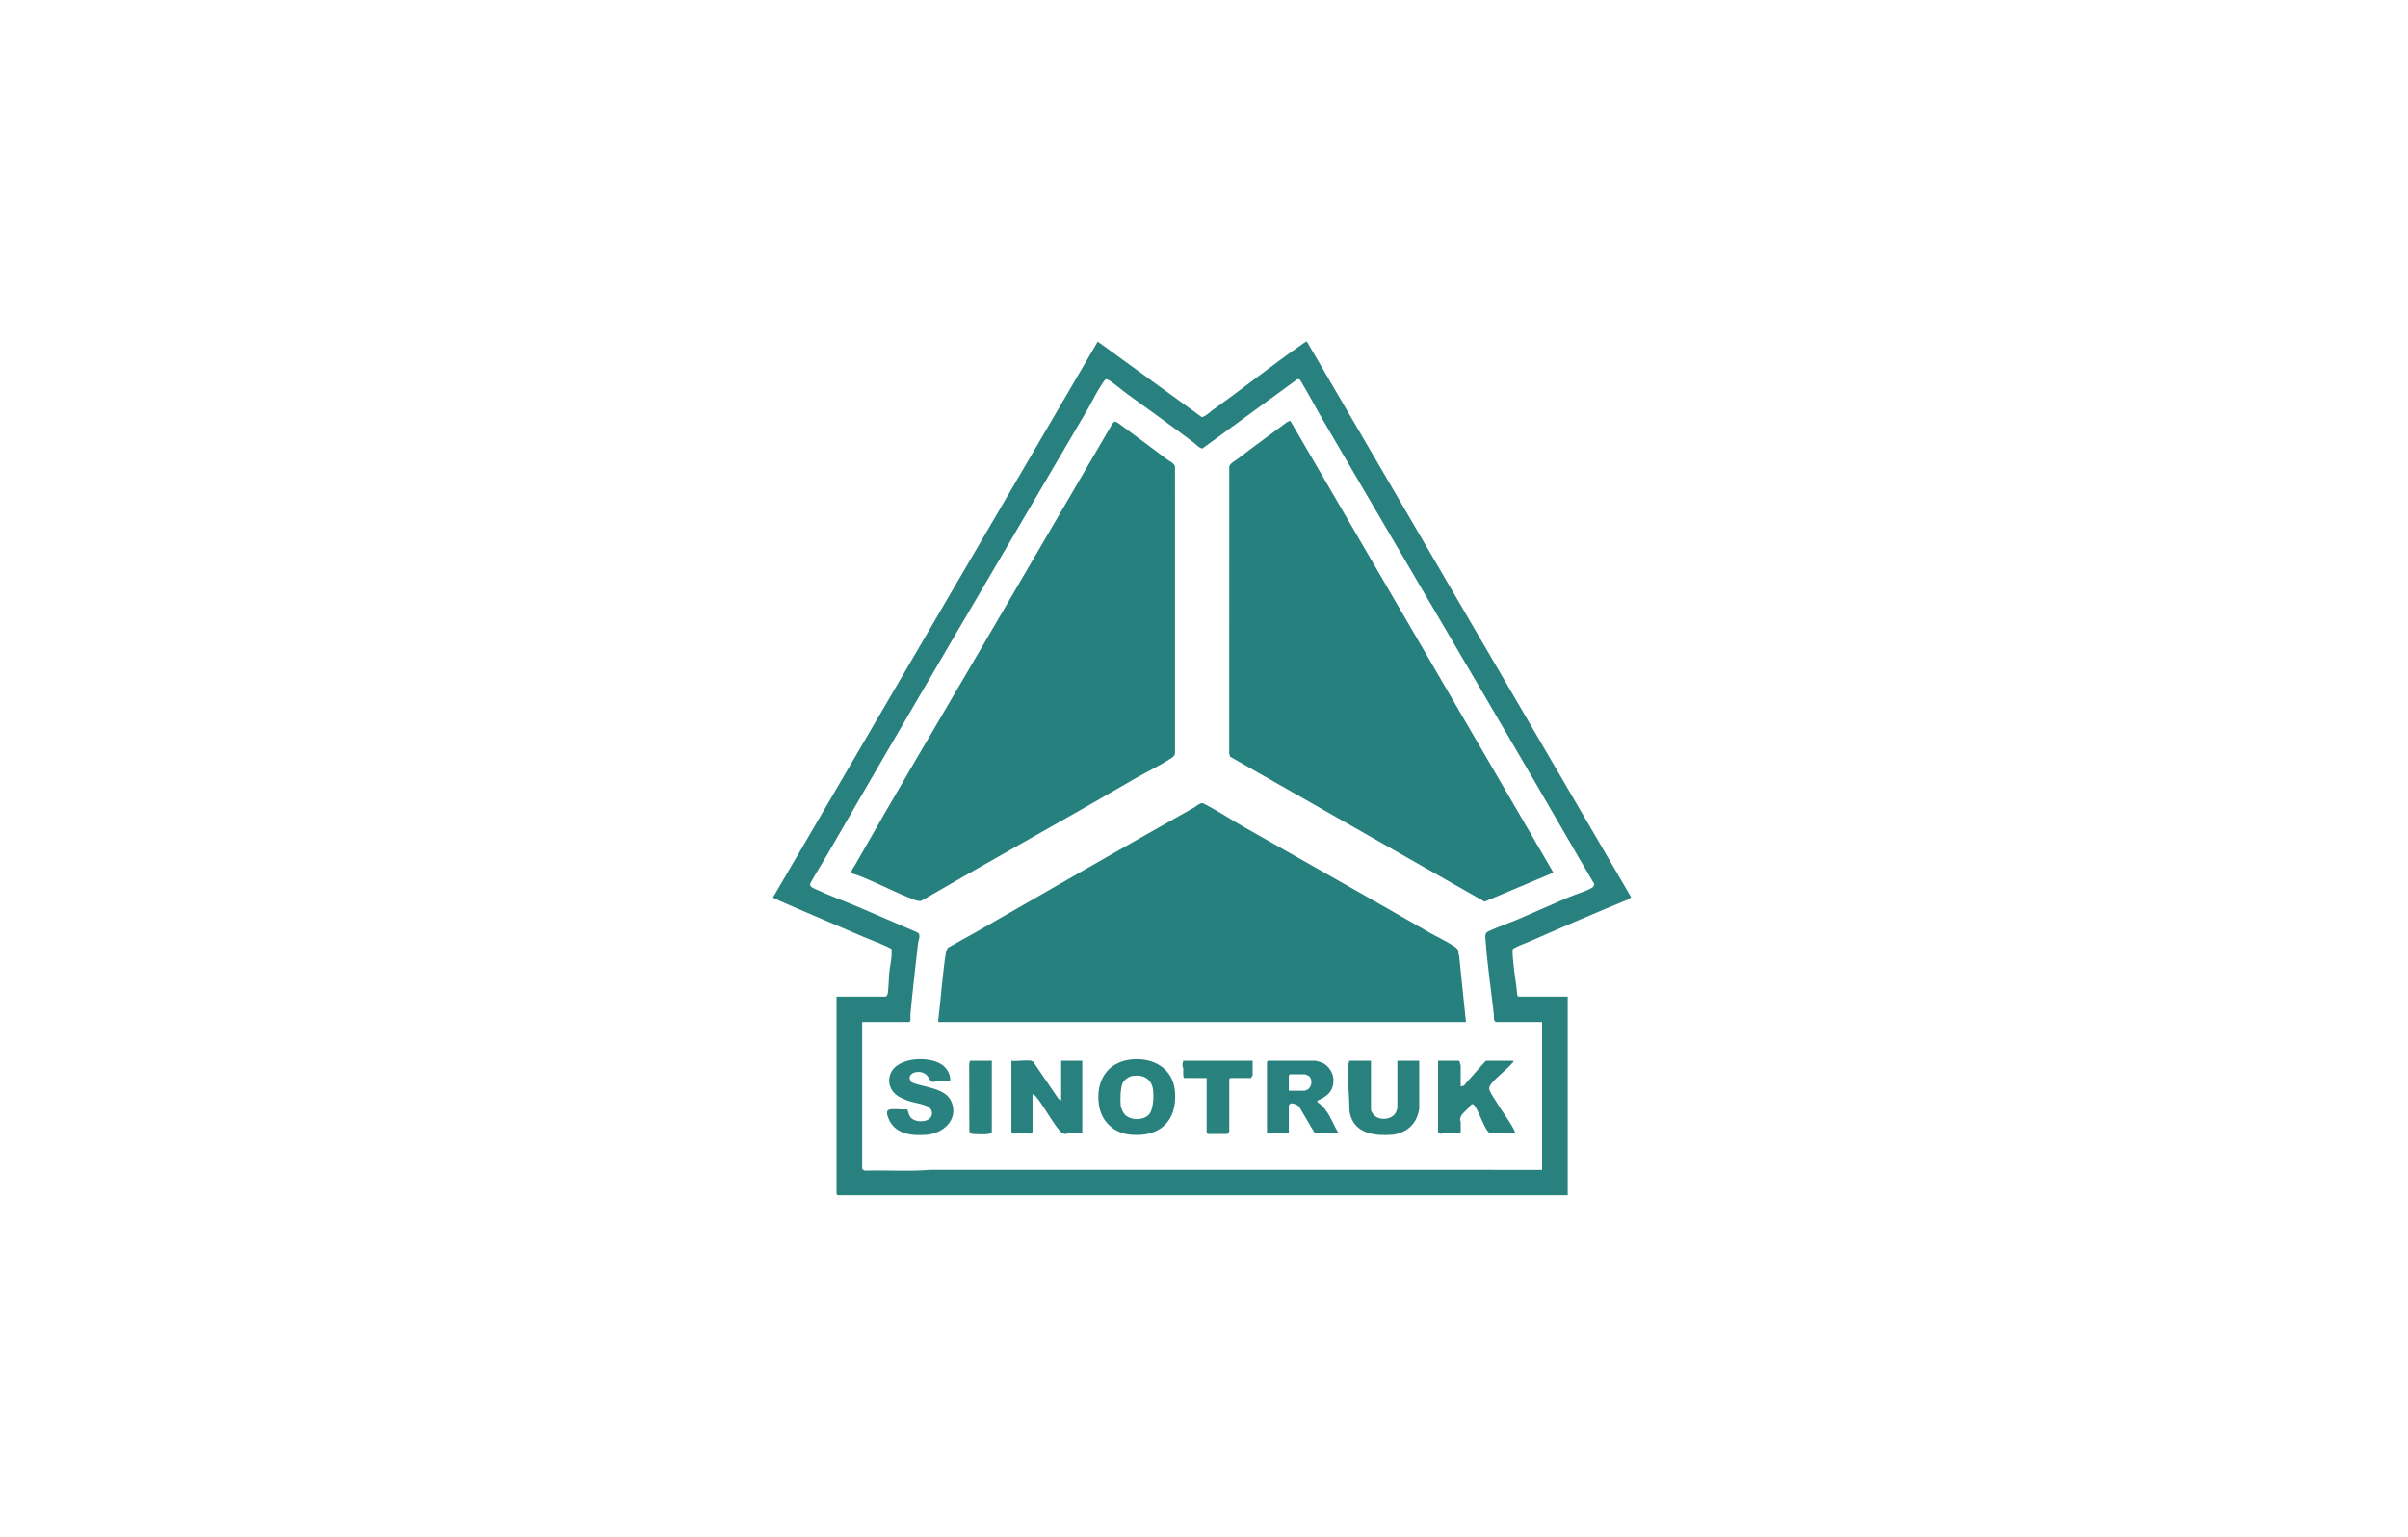 <?xml version="1.0" encoding="UTF-8"?> <svg xmlns="http://www.w3.org/2000/svg" width="141" height="90" viewBox="0 0 141 90" fill="none"><path d="M51.875 58.365C51.93 58.316 51.975 58.241 51.985 58.168C52.039 57.777 52.035 57.338 52.074 56.945C52.105 56.632 52.183 56.293 52.205 55.98C52.211 55.893 52.224 55.619 52.186 55.564C51.684 55.295 51.138 55.114 50.616 54.889C48.956 54.171 47.283 53.472 45.628 52.745C45.528 52.701 45.434 52.642 45.334 52.599C45.288 52.579 45.26 52.615 45.279 52.529L64.277 20.004L70.368 24.425C70.543 24.424 70.854 24.119 71.01 24.009C72.798 22.745 74.509 21.362 76.306 20.116C76.344 20.09 76.5 19.976 76.525 20.005L95.502 52.531L95.404 52.645C93.47 53.441 91.547 54.265 89.635 55.107C89.289 55.26 88.922 55.374 88.595 55.564C88.56 55.614 88.567 55.86 88.573 55.94C88.618 56.564 88.706 57.202 88.795 57.819C88.816 57.97 88.826 58.142 88.844 58.296L88.906 58.365H91.797V70H49.05L48.983 69.935V58.365L51.875 58.365ZM53.243 59.852H50.484V68.447C50.484 68.475 50.625 68.586 50.681 68.558C51.944 68.526 53.224 68.616 54.477 68.511L90.296 68.513V59.852H87.582C87.426 59.726 87.489 59.557 87.471 59.394C87.309 57.972 87.085 56.479 86.987 55.062C86.97 54.824 86.926 54.647 87.161 54.537C87.711 54.28 88.323 54.077 88.885 53.839C89.859 53.426 90.822 52.983 91.796 52.569C92.207 52.394 92.81 52.217 93.179 52.015C93.279 51.96 93.376 51.864 93.336 51.745C92.203 49.828 91.102 47.895 89.981 45.971C85.792 38.785 81.56 31.623 77.371 24.437C77.02 23.835 76.701 23.211 76.342 22.614C76.3 22.543 76.15 22.271 76.121 22.243C76.107 22.23 76.004 22.194 75.981 22.197L70.412 26.262C70.249 26.275 70.018 26.01 69.883 25.909C68.609 24.953 67.314 24.018 66.022 23.086C65.677 22.838 65.27 22.465 64.917 22.257C64.871 22.23 64.807 22.233 64.761 22.2C64.683 22.204 64.326 22.812 64.262 22.92C64.07 23.243 63.908 23.589 63.718 23.913C58.607 32.643 53.457 41.352 48.403 50.113C48.088 50.66 47.738 51.186 47.445 51.745C47.391 51.943 47.639 52.017 47.791 52.089C48.591 52.468 49.487 52.783 50.308 53.138C51.323 53.575 52.339 54.012 53.354 54.45C53.438 54.486 53.745 54.613 53.786 54.655C53.812 54.681 53.843 54.799 53.84 54.842C53.83 54.963 53.765 55.157 53.751 55.282C53.599 56.651 53.437 58.019 53.31 59.394C53.3 59.5 53.35 59.824 53.243 59.852Z" fill="#28817E"></path><path d="M75.553 24.642L90.958 51.104L86.927 52.804L72.031 44.317L71.977 44.129L71.979 27.331C72.007 27.14 72.352 26.969 72.507 26.848C73.449 26.117 74.424 25.425 75.379 24.708L75.553 24.642Z" fill="#26807D"></path><path d="M49.867 51.146C49.826 50.944 49.988 50.801 50.08 50.638C52.302 46.71 54.614 42.827 56.891 38.929L65.144 24.8L65.253 24.688L65.418 24.735C66.394 25.442 67.353 26.17 68.318 26.891C68.471 27.006 68.772 27.131 68.801 27.331L68.803 44.085C68.8 44.28 68.65 44.355 68.508 44.448C67.894 44.851 67.176 45.19 66.535 45.555C65.63 46.07 64.733 46.6 63.829 47.116C60.534 48.997 57.223 50.854 53.942 52.758C53.787 52.793 53.589 52.714 53.441 52.657C52.51 52.299 51.584 51.819 50.662 51.431C50.409 51.324 50.129 51.216 49.867 51.146Z" fill="#26807D"></path><path d="M85.838 59.852H54.942C54.944 59.802 54.936 59.75 54.943 59.7C55.104 58.427 55.181 57.077 55.384 55.807C55.396 55.733 55.461 55.545 55.516 55.499C56.075 55.177 56.648 54.875 57.208 54.553C61.439 52.12 65.667 49.683 69.92 47.291C70.053 47.216 70.257 47.022 70.411 47.034C70.46 47.037 70.85 47.258 70.935 47.305C71.552 47.645 72.145 48.036 72.758 48.385C76.42 50.47 80.096 52.54 83.748 54.64C84.144 54.868 84.587 55.072 84.971 55.31C85.102 55.392 85.356 55.532 85.39 55.682C85.411 55.778 85.385 55.885 85.44 55.982L85.838 59.852Z" fill="#26807D"></path><path d="M60.393 62.127C60.407 62.129 60.456 62.178 60.496 62.178L61.982 64.358L62.136 64.445V62.127H63.372V66.37C63.116 66.38 62.855 66.357 62.598 66.368C62.517 66.371 62.455 66.42 62.381 66.415C62.122 66.398 61.907 66.04 61.763 65.843C61.407 65.356 61.071 64.724 60.7 64.272C60.644 64.204 60.555 64.091 60.459 64.095V66.304C60.337 66.46 60.255 66.37 60.13 66.368C59.939 66.364 59.743 66.364 59.553 66.368C59.427 66.37 59.345 66.46 59.223 66.304V62.127C59.578 62.168 60.054 62.071 60.393 62.127Z" fill="#28817E"></path><path d="M85.529 63.614C85.757 63.639 85.814 63.448 85.926 63.329C86.295 62.933 86.634 62.515 87.008 62.127H88.619C88.637 62.202 88.59 62.214 88.553 62.258C88.2 62.678 87.609 63.085 87.294 63.504C87.196 63.634 87.17 63.754 87.241 63.907C87.333 64.106 87.532 64.39 87.654 64.592C87.952 65.084 88.349 65.594 88.612 66.092C88.658 66.179 88.719 66.264 88.707 66.37H87.228C87.177 66.318 87.121 66.272 87.08 66.211C86.805 65.803 86.634 65.194 86.362 64.779C86.332 64.735 86.299 64.694 86.253 64.666C86.084 64.677 86.054 64.818 85.971 64.905C85.78 65.107 85.517 65.267 85.494 65.569C85.49 65.618 85.531 65.671 85.531 65.734C85.533 65.946 85.526 66.159 85.529 66.37H84.448C84.441 66.37 84.417 66.416 84.367 66.408L84.205 66.304V62.127H85.419C85.497 62.173 85.476 62.243 85.494 62.315C85.501 62.343 85.529 62.36 85.529 62.368V63.614Z" fill="#29817E"></path><path d="M77.033 62.127C77.1 62.135 77.293 62.195 77.376 62.224C77.719 62.343 78.028 62.756 78.069 63.112C78.15 63.81 77.778 64.197 77.169 64.445C77.115 64.468 77.149 64.511 77.144 64.554C77.798 64.97 77.994 65.743 78.379 66.37H76.989L76.061 64.796C75.978 64.708 75.692 64.591 75.582 64.625C75.556 64.632 75.466 64.722 75.466 64.73V66.37H74.186V62.193L74.252 62.127L77.033 62.127ZM75.466 63.877H76.415C76.423 63.877 76.551 63.822 76.569 63.811C76.812 63.661 76.861 63.256 76.68 63.045C76.655 63.016 76.432 62.915 76.415 62.915H75.532L75.466 62.98V63.877Z" fill="#28817E"></path><path d="M66.273 62.049C67.559 61.93 68.698 62.585 68.803 63.94C68.935 65.642 67.924 66.607 66.22 66.456C65.208 66.366 64.482 65.677 64.344 64.685C64.157 63.329 64.817 62.183 66.273 62.049ZM66.317 63.011C66.094 63.043 65.828 63.234 65.733 63.438C65.605 63.713 65.585 64.466 65.624 64.772C65.637 64.873 65.747 65.118 65.806 65.204C66.129 65.674 67.141 65.659 67.38 65.114C67.529 64.774 67.561 64.218 67.52 63.856C67.445 63.187 66.96 62.919 66.317 63.011Z" fill="#29817E"></path><path d="M80.277 62.127V65.035C80.277 65.047 80.369 65.204 80.388 65.231C80.467 65.338 80.621 65.449 80.748 65.487C80.936 65.544 81.152 65.535 81.338 65.475C81.514 65.419 81.692 65.274 81.757 65.103C81.77 65.07 81.822 64.915 81.822 64.904V62.127H83.102V64.948C83.102 65.007 83.022 65.278 82.992 65.364C82.769 65.999 82.162 66.408 81.493 66.459C80.612 66.526 79.516 66.423 79.139 65.507C78.966 65.087 79.022 64.847 78.999 64.421C78.964 63.763 78.896 63.029 78.951 62.366C78.958 62.28 79.006 62.213 78.997 62.127L80.277 62.127Z" fill="#29817E"></path><path d="M55.646 63.262C55.443 63.344 55.221 63.294 55.006 63.306C54.86 63.314 54.694 63.393 54.527 63.347C54.373 63.147 54.336 62.95 54.072 62.836C53.658 62.655 52.993 62.915 53.38 63.39C53.885 63.59 54.44 63.647 54.943 63.854C55.303 64.002 55.583 64.192 55.727 64.564C56.121 65.581 55.233 66.378 54.26 66.459C53.345 66.535 52.354 66.411 52.005 65.453C51.941 65.275 51.86 65.029 52.103 64.977C52.391 64.916 52.824 65.005 53.13 64.972C53.18 65.136 53.23 65.349 53.351 65.475C53.569 65.701 54.074 65.725 54.34 65.577C54.589 65.439 54.644 65.153 54.477 64.927C54.3 64.686 53.612 64.605 53.308 64.512C52.972 64.409 52.541 64.238 52.318 63.962C52.12 63.718 52.038 63.469 52.074 63.156C52.216 61.935 54.237 61.807 55.09 62.309C55.416 62.501 55.652 62.884 55.646 63.262Z" fill="#29827F"></path><path d="M73.347 62.127V62.98C73.347 62.994 73.265 63.109 73.237 63.133H72.045L71.979 63.199V66.26C71.979 66.306 71.87 66.414 71.825 66.414H70.721L70.655 66.348V63.133H69.353C69.251 63.133 69.291 62.693 69.286 62.587C69.283 62.538 69.245 62.483 69.24 62.413C69.232 62.302 69.262 62.229 69.287 62.127L73.347 62.127Z" fill="#2A827F"></path><path d="M58.076 62.127V66.304C58.027 66.359 57.95 66.404 57.877 66.413C57.674 66.441 57.207 66.433 56.993 66.415C56.922 66.41 56.866 66.388 56.802 66.363L56.76 66.253L56.75 62.322L56.796 62.127H58.076Z" fill="#2A827F"></path></svg> 